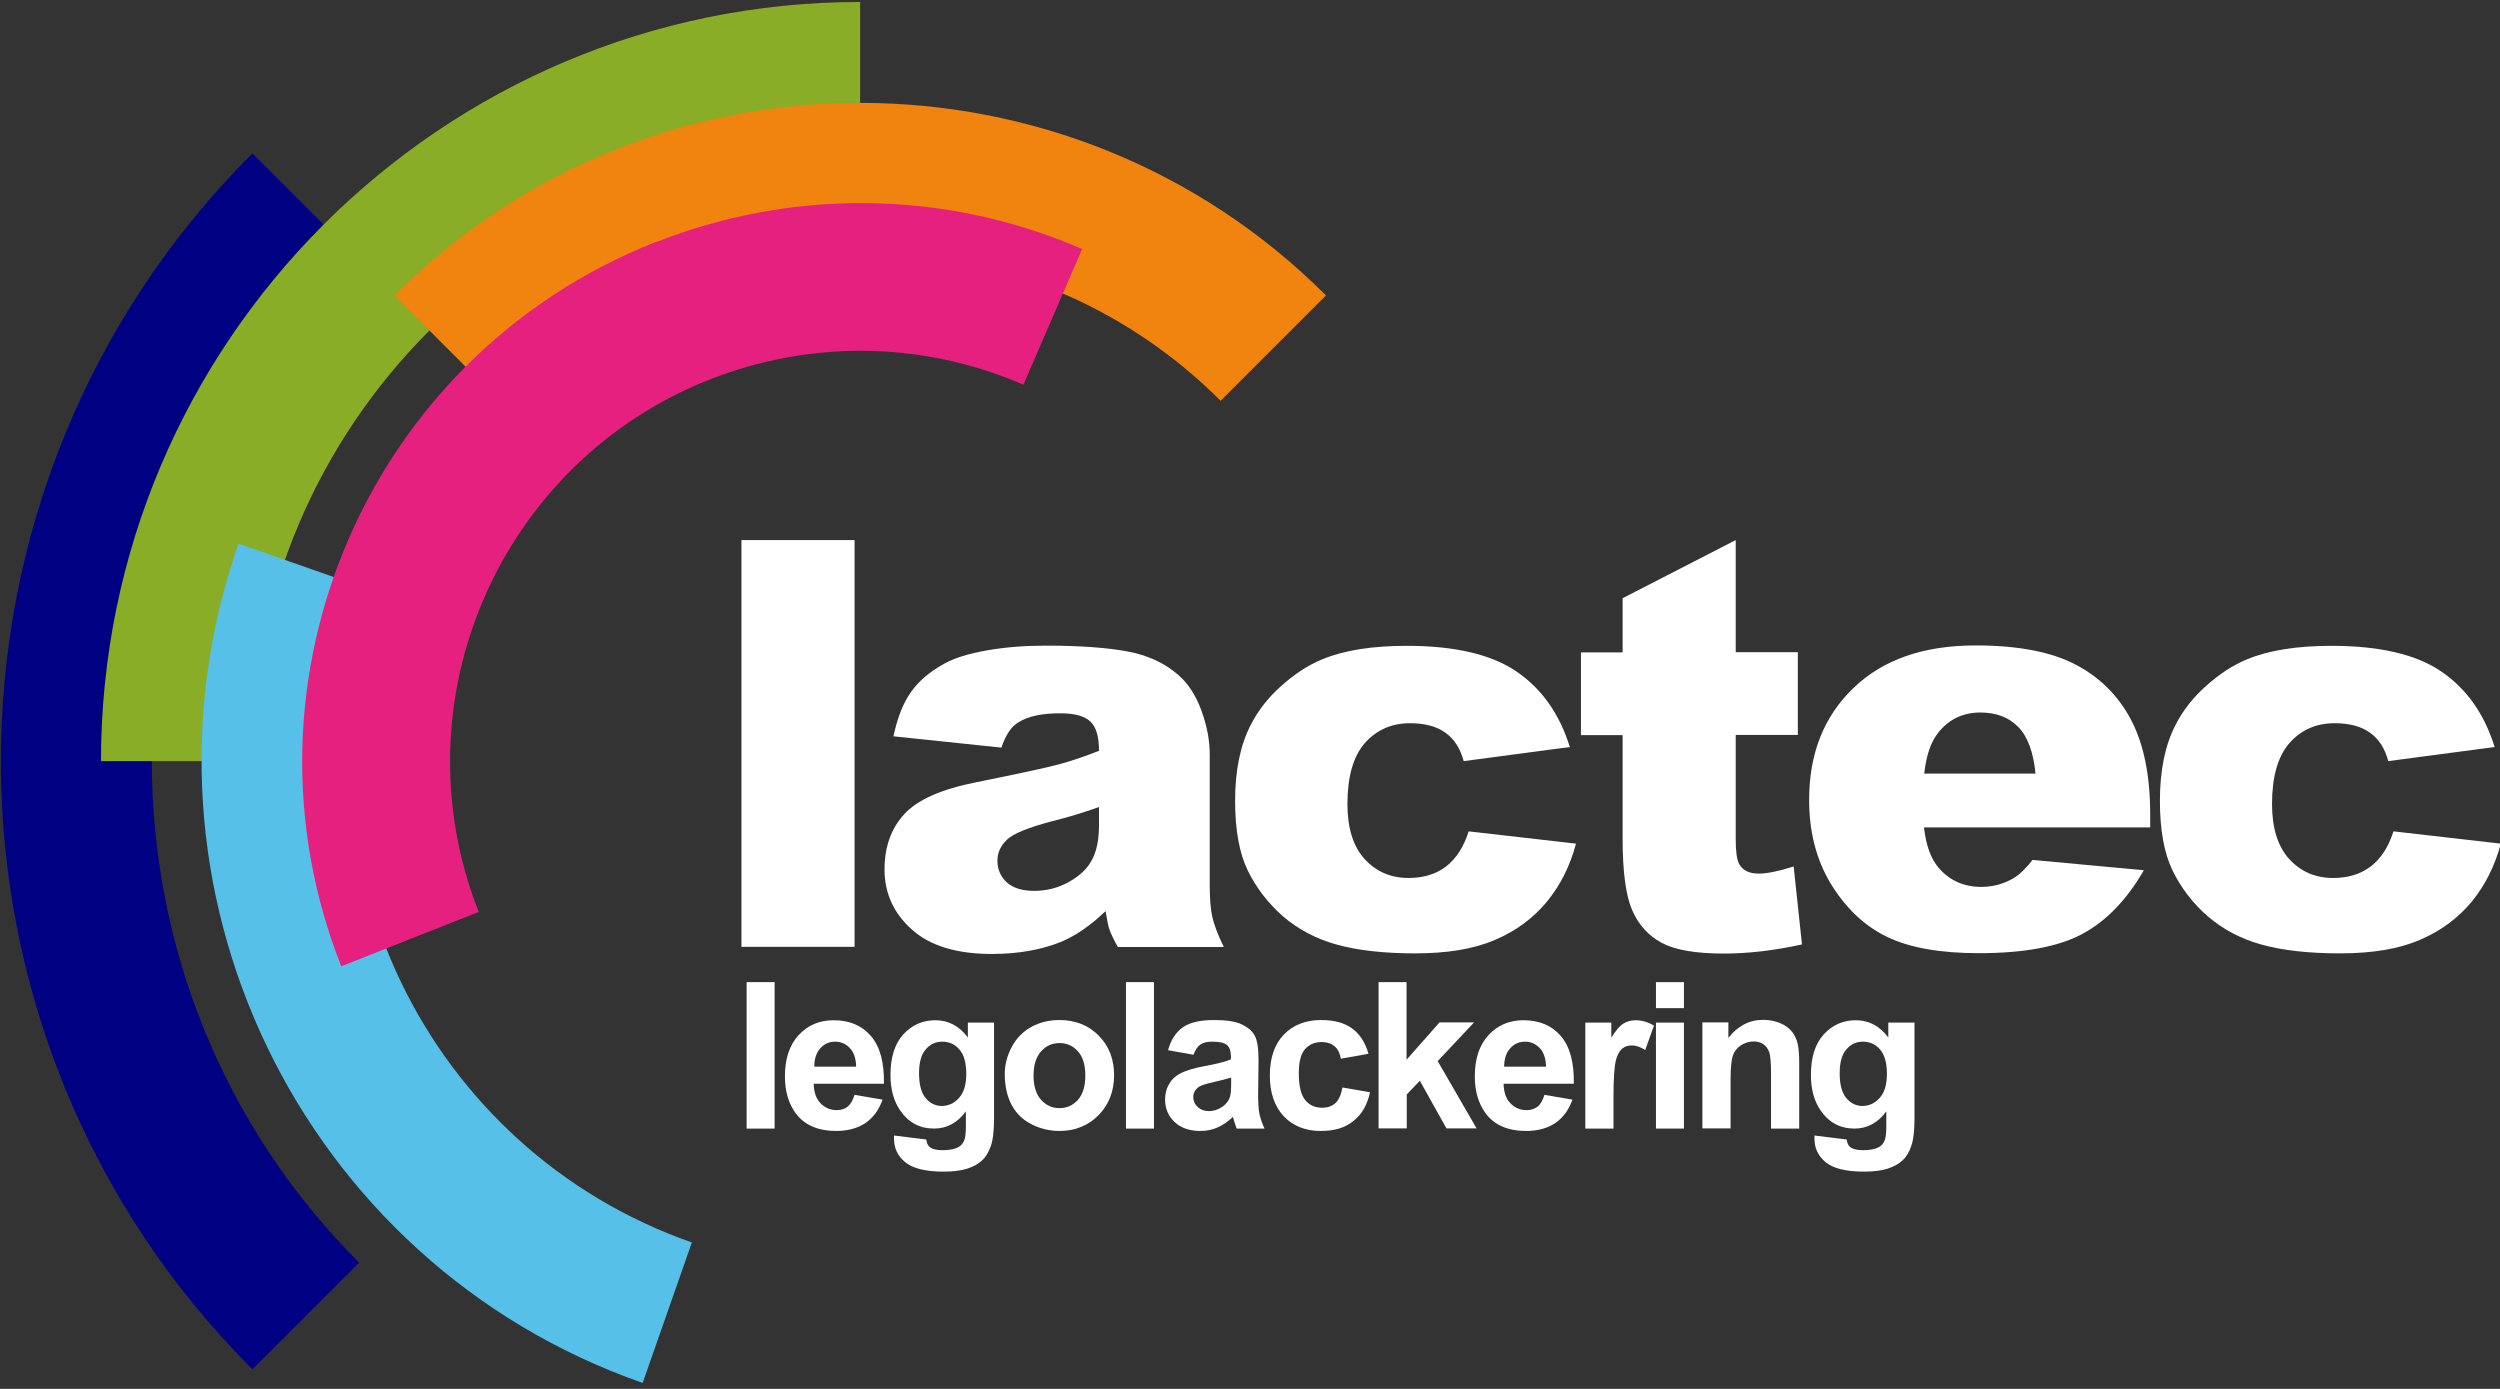 <?xml version="1.0" encoding="utf-8"?>
<!-- Generator: Adobe Illustrator 24.2.1, SVG Export Plug-In . SVG Version: 6.00 Build 0)  -->
<svg version="1.1" id="Layer_1" xmlns="http://www.w3.org/2000/svg" xmlns:xlink="http://www.w3.org/1999/xlink" x="0px" y="0px"
	 viewBox="0 0 126 70" style="enable-background:new 0 0 126 70;" xml:space="preserve">
<rect x="0" y="0" width="126" height="70" fill="#333333" stroke="none"/>
<style type="text/css">
	.st0{fill:#FFFFFF;}
	.st1{fill:#000083;}
	.st2{fill:#89AD26;}
	.st3{fill:#F0840F;}
	.st4{fill:#56C0E8;}
	.st5{fill:#E6207F;}
</style>
<g>
	<g>
		<path class="st0" d="M37.37,27.22h5.7v20.5h-5.7V27.22z"/>
		<path class="st0" d="M50.47,37.68l-5.44-0.57c0.2-0.95,0.5-1.7,0.89-2.24c0.39-0.55,0.94-1.02,1.67-1.42
			c0.52-0.29,1.24-0.51,2.15-0.67c0.91-0.16,1.9-0.24,2.96-0.24c1.71,0,3.08,0.1,4.11,0.29c1.03,0.19,1.9,0.59,2.59,1.2
			c0.48,0.42,0.87,1.01,1.15,1.78s0.42,1.5,0.42,2.2v6.56c0,0.7,0.04,1.25,0.13,1.64c0.09,0.4,0.28,0.9,0.58,1.52h-5.34
			c-0.21-0.38-0.35-0.67-0.42-0.87c-0.07-0.2-0.13-0.51-0.2-0.94c-0.75,0.72-1.49,1.23-2.22,1.54c-1.01,0.41-2.18,0.62-3.51,0.62
			c-1.77,0-3.12-0.41-4.03-1.23c-0.92-0.82-1.38-1.83-1.38-3.03c0-1.13,0.33-2.06,0.99-2.78c0.66-0.73,1.88-1.27,3.66-1.62
			c2.13-0.43,3.52-0.73,4.15-0.9c0.63-0.17,1.3-0.4,2.01-0.68c0-0.7-0.14-1.19-0.43-1.47c-0.29-0.28-0.8-0.42-1.52-0.42
			c-0.93,0-1.63,0.15-2.1,0.45C50.98,36.6,50.69,37.03,50.47,37.68z M55.4,40.67c-0.78,0.28-1.6,0.53-2.45,0.74
			c-1.16,0.31-1.89,0.61-2.2,0.91c-0.32,0.31-0.48,0.66-0.48,1.05c0,0.45,0.16,0.81,0.47,1.1c0.31,0.28,0.77,0.43,1.38,0.43
			c0.63,0,1.22-0.15,1.77-0.46c0.55-0.31,0.93-0.68,1.16-1.13c0.23-0.44,0.34-1.02,0.34-1.73V40.67z"/>
		<path class="st0" d="M74.02,41.9l5.41,0.62c-0.3,1.13-0.79,2.1-1.47,2.93c-0.68,0.82-1.55,1.47-2.61,1.92
			c-1.06,0.46-2.4,0.68-4.03,0.68c-1.58,0-2.89-0.15-3.94-0.44c-1.05-0.29-1.95-0.77-2.71-1.42c-0.75-0.66-1.35-1.43-1.78-2.31
			c-0.43-0.88-0.64-2.06-0.64-3.52c0-1.53,0.26-2.8,0.78-3.81c0.38-0.75,0.9-1.41,1.57-2c0.66-0.59,1.34-1.03,2.04-1.32
			c1.11-0.46,2.53-0.68,4.26-0.68c2.42,0,4.27,0.43,5.54,1.3c1.27,0.87,2.16,2.13,2.68,3.8l-5.35,0.71
			c-0.17-0.63-0.47-1.11-0.92-1.43c-0.44-0.32-1.04-0.48-1.78-0.48c-0.94,0-1.7,0.34-2.29,1.01c-0.58,0.67-0.87,1.7-0.87,3.06
			c0,1.22,0.29,2.14,0.87,2.78c0.58,0.63,1.31,0.95,2.21,0.95c0.75,0,1.37-0.19,1.88-0.57C73.39,43.28,73.77,42.69,74.02,41.9z"/>
		<path class="st0" d="M87.48,27.22v5.65h3.13v4.17h-3.13v5.26c0,0.63,0.06,1.05,0.18,1.26c0.19,0.32,0.51,0.47,0.98,0.47
			c0.42,0,1.01-0.12,1.76-0.36l0.42,3.93c-1.41,0.31-2.72,0.46-3.94,0.46c-1.42,0-2.46-0.18-3.13-0.54s-1.17-0.91-1.49-1.65
			c-0.32-0.74-0.48-1.94-0.48-3.6v-5.22h-2.1v-4.17h2.1v-2.73L87.48,27.22z"/>
		<path class="st0" d="M108.38,41.7H96.97c0.1,0.91,0.35,1.59,0.74,2.04c0.55,0.64,1.27,0.96,2.15,0.96c0.56,0,1.09-0.14,1.59-0.42
			c0.31-0.18,0.64-0.49,0.99-0.94l5.61,0.52c-0.86,1.49-1.89,2.56-3.1,3.21c-1.21,0.65-2.95,0.97-5.22,0.97
			c-1.97,0-3.51-0.28-4.64-0.83c-1.13-0.55-2.06-1.44-2.8-2.64c-0.74-1.21-1.11-2.63-1.11-4.26c0-2.32,0.74-4.2,2.23-5.63
			c1.49-1.44,3.54-2.15,6.16-2.15c2.13,0,3.8,0.32,5.03,0.96c1.23,0.64,2.17,1.58,2.81,2.8c0.64,1.22,0.96,2.81,0.96,4.77V41.7z
			 M102.59,38.98c-0.11-1.1-0.41-1.89-0.89-2.36c-0.48-0.48-1.11-0.71-1.89-0.71c-0.9,0-1.63,0.36-2.17,1.08
			c-0.34,0.45-0.56,1.11-0.66,2H102.59z"/>
		<path class="st0" d="M120.63,41.9l5.41,0.62c-0.3,1.13-0.79,2.1-1.47,2.93c-0.68,0.82-1.55,1.47-2.61,1.92
			c-1.06,0.46-2.4,0.68-4.03,0.68c-1.58,0-2.89-0.15-3.94-0.44c-1.05-0.29-1.95-0.77-2.71-1.42c-0.76-0.66-1.35-1.43-1.78-2.31
			c-0.43-0.88-0.64-2.06-0.64-3.52c0-1.53,0.26-2.8,0.78-3.81c0.38-0.75,0.9-1.41,1.57-2c0.66-0.59,1.34-1.03,2.04-1.32
			c1.11-0.46,2.53-0.68,4.26-0.68c2.42,0,4.27,0.43,5.54,1.3c1.27,0.87,2.16,2.13,2.68,3.8l-5.36,0.71
			c-0.17-0.63-0.47-1.11-0.92-1.43c-0.44-0.32-1.04-0.48-1.78-0.48c-0.94,0-1.7,0.34-2.29,1.01c-0.58,0.67-0.87,1.7-0.87,3.06
			c0,1.22,0.29,2.14,0.87,2.78c0.58,0.63,1.31,0.95,2.21,0.95c0.75,0,1.37-0.19,1.88-0.57C120,43.28,120.38,42.69,120.63,41.9z"/>
	</g>
	<g>
		<path class="st0" d="M37.63,56.88V49.5h1.41v7.38H37.63z"/>
		<path class="st0" d="M43.07,55.18l1.41,0.24c-0.18,0.52-0.47,0.91-0.86,1.18C43.23,56.86,42.74,57,42.15,57
			c-0.93,0-1.62-0.3-2.06-0.91c-0.35-0.49-0.53-1.1-0.53-1.84c0-0.89,0.23-1.58,0.69-2.08c0.46-0.5,1.05-0.75,1.76-0.75
			c0.8,0,1.42,0.26,1.88,0.79s0.68,1.33,0.66,2.41h-3.54c0.01,0.42,0.12,0.75,0.34,0.98s0.49,0.35,0.82,0.35
			c0.22,0,0.41-0.06,0.56-0.18C42.88,55.64,42.99,55.44,43.07,55.18z M43.15,53.75c-0.01-0.41-0.12-0.72-0.32-0.93
			c-0.2-0.21-0.45-0.32-0.73-0.32c-0.31,0-0.56,0.11-0.76,0.34c-0.2,0.22-0.3,0.53-0.3,0.92H43.15z"/>
		<path class="st0" d="M45.06,57.23l1.62,0.2c0.03,0.19,0.09,0.32,0.19,0.39c0.13,0.1,0.35,0.15,0.63,0.15
			c0.37,0,0.65-0.06,0.83-0.17c0.12-0.07,0.22-0.19,0.28-0.36c0.04-0.12,0.07-0.33,0.07-0.65v-0.78c-0.42,0.58-0.96,0.87-1.6,0.87
			c-0.72,0-1.29-0.3-1.71-0.91c-0.33-0.48-0.49-1.08-0.49-1.79c0-0.9,0.22-1.58,0.65-2.05c0.43-0.47,0.97-0.71,1.61-0.71
			c0.66,0,1.21,0.29,1.64,0.87v-0.75h1.32v4.8c0,0.63-0.05,1.1-0.16,1.41s-0.25,0.56-0.44,0.73c-0.19,0.18-0.44,0.32-0.75,0.42
			s-0.71,0.15-1.19,0.15c-0.91,0-1.55-0.16-1.93-0.47c-0.38-0.31-0.57-0.7-0.57-1.18C45.05,57.35,45.06,57.3,45.06,57.23z
			 M46.32,54.09c0,0.57,0.11,0.98,0.33,1.25c0.22,0.26,0.49,0.4,0.81,0.4c0.35,0,0.64-0.14,0.88-0.41c0.24-0.27,0.36-0.67,0.36-1.2
			c0-0.55-0.11-0.96-0.34-1.23c-0.23-0.27-0.52-0.4-0.87-0.4c-0.34,0-0.62,0.13-0.84,0.4C46.43,53.15,46.32,53.55,46.32,54.09z"/>
		<path class="st0" d="M50.64,54.13c0-0.47,0.12-0.92,0.35-1.36c0.23-0.44,0.56-0.77,0.98-1.01c0.42-0.23,0.9-0.35,1.42-0.35
			c0.81,0,1.47,0.26,1.99,0.79s0.77,1.19,0.77,1.99c0,0.81-0.26,1.48-0.78,2.01c-0.52,0.53-1.18,0.8-1.97,0.8
			c-0.49,0-0.96-0.11-1.4-0.33s-0.78-0.55-1.01-0.97C50.76,55.26,50.64,54.74,50.64,54.13z M52.09,54.21c0,0.53,0.13,0.94,0.38,1.22
			c0.25,0.28,0.56,0.42,0.93,0.42s0.68-0.14,0.93-0.42c0.25-0.28,0.37-0.69,0.37-1.23c0-0.52-0.12-0.93-0.37-1.21
			c-0.25-0.28-0.56-0.42-0.93-0.42s-0.68,0.14-0.93,0.42C52.22,53.27,52.09,53.68,52.09,54.21z"/>
		<path class="st0" d="M56.75,56.88V49.5h1.41v7.38H56.75z"/>
		<path class="st0" d="M60.15,53.16l-1.28-0.23c0.14-0.52,0.39-0.9,0.74-1.15s0.88-0.37,1.57-0.37c0.63,0,1.1,0.07,1.41,0.22
			s0.53,0.34,0.65,0.57c0.13,0.23,0.19,0.65,0.19,1.27l-0.02,1.65c0,0.47,0.02,0.82,0.07,1.04s0.13,0.46,0.25,0.72h-1.4
			c-0.04-0.09-0.08-0.23-0.14-0.42c-0.02-0.08-0.04-0.14-0.05-0.17c-0.24,0.23-0.5,0.41-0.77,0.53C61.11,56.94,60.81,57,60.5,57
			c-0.55,0-0.98-0.15-1.3-0.45c-0.32-0.3-0.48-0.68-0.48-1.13c0-0.3,0.07-0.57,0.22-0.81c0.14-0.24,0.35-0.42,0.61-0.54
			s0.63-0.24,1.12-0.33c0.66-0.12,1.12-0.24,1.37-0.35v-0.14c0-0.27-0.07-0.47-0.2-0.58c-0.13-0.12-0.39-0.17-0.76-0.17
			c-0.25,0-0.45,0.05-0.59,0.15C60.36,52.74,60.24,52.92,60.15,53.16z M62.05,54.31c-0.18,0.06-0.47,0.13-0.86,0.22
			s-0.65,0.17-0.77,0.25c-0.18,0.13-0.28,0.3-0.28,0.5c0,0.2,0.07,0.37,0.22,0.51C60.51,55.93,60.7,56,60.92,56
			c0.25,0,0.5-0.08,0.73-0.25c0.17-0.13,0.28-0.28,0.34-0.47c0.04-0.12,0.06-0.35,0.06-0.69V54.31z"/>
		<path class="st0" d="M68.97,53.11l-1.39,0.25c-0.05-0.28-0.15-0.49-0.32-0.63c-0.17-0.14-0.38-0.21-0.65-0.21
			c-0.35,0-0.63,0.12-0.84,0.36c-0.21,0.24-0.31,0.65-0.31,1.22c0,0.63,0.11,1.08,0.32,1.34c0.21,0.26,0.5,0.39,0.86,0.39
			c0.27,0,0.49-0.08,0.66-0.23c0.17-0.15,0.29-0.42,0.36-0.79l1.39,0.24c-0.14,0.64-0.42,1.12-0.83,1.44
			C67.8,56.84,67.26,57,66.57,57c-0.78,0-1.4-0.25-1.87-0.74c-0.46-0.49-0.7-1.18-0.7-2.05c0-0.88,0.23-1.57,0.7-2.06
			c0.47-0.49,1.1-0.74,1.89-0.74c0.65,0,1.17,0.14,1.55,0.42C68.53,52.11,68.81,52.54,68.97,53.11z"/>
		<path class="st0" d="M69.48,56.88V49.5h1.41v3.91l1.66-1.88h1.74l-1.83,1.95l1.96,3.39H72.9l-1.34-2.4l-0.66,0.69v1.71H69.48z"/>
		<path class="st0" d="M77.84,55.18l1.41,0.24c-0.18,0.52-0.47,0.91-0.86,1.18C78,56.86,77.51,57,76.92,57
			c-0.93,0-1.62-0.3-2.06-0.91c-0.35-0.49-0.53-1.1-0.53-1.84c0-0.89,0.23-1.58,0.69-2.08c0.46-0.5,1.05-0.75,1.76-0.75
			c0.8,0,1.42,0.26,1.88,0.79c0.46,0.53,0.68,1.33,0.66,2.41h-3.54c0.01,0.42,0.12,0.75,0.34,0.98s0.49,0.35,0.82,0.35
			c0.22,0,0.41-0.06,0.56-0.18S77.76,55.44,77.84,55.18z M77.92,53.75c-0.01-0.41-0.12-0.72-0.32-0.93
			c-0.2-0.21-0.45-0.32-0.73-0.32c-0.31,0-0.56,0.11-0.76,0.34c-0.2,0.22-0.3,0.53-0.3,0.92H77.92z"/>
		<path class="st0" d="M81.32,56.88H79.9v-5.34h1.31v0.76c0.22-0.36,0.43-0.6,0.61-0.71c0.18-0.11,0.38-0.17,0.61-0.17
			c0.32,0,0.63,0.09,0.93,0.27l-0.44,1.23c-0.24-0.15-0.46-0.23-0.66-0.23c-0.2,0-0.37,0.05-0.5,0.16s-0.25,0.31-0.32,0.59
			s-0.12,0.88-0.12,1.79V56.88z"/>
		<path class="st0" d="M83.46,50.81V49.5h1.41v1.31H83.46z M83.46,56.88v-5.34h1.41v5.34H83.46z"/>
		<path class="st0" d="M90.67,56.88h-1.41v-2.73c0-0.58-0.03-0.95-0.09-1.12s-0.16-0.3-0.29-0.4c-0.14-0.09-0.3-0.14-0.49-0.14
			c-0.24,0-0.46,0.07-0.66,0.2c-0.19,0.13-0.33,0.31-0.4,0.53s-0.11,0.63-0.11,1.23v2.42H85.8v-5.34h1.31v0.78
			c0.47-0.6,1.05-0.91,1.76-0.91c0.31,0,0.6,0.06,0.86,0.17c0.26,0.11,0.45,0.26,0.59,0.43c0.13,0.17,0.22,0.37,0.28,0.59
			c0.05,0.22,0.08,0.54,0.08,0.95V56.88z"/>
		<path class="st0" d="M91.45,57.23l1.62,0.2c0.03,0.19,0.09,0.32,0.19,0.39c0.13,0.1,0.35,0.15,0.63,0.15
			c0.37,0,0.65-0.06,0.83-0.17c0.12-0.07,0.22-0.19,0.28-0.36c0.04-0.12,0.07-0.33,0.07-0.65v-0.78c-0.42,0.58-0.96,0.87-1.6,0.87
			c-0.72,0-1.29-0.3-1.71-0.91c-0.33-0.48-0.49-1.08-0.49-1.79c0-0.9,0.22-1.58,0.65-2.05s0.97-0.71,1.61-0.71
			c0.66,0,1.21,0.29,1.64,0.87v-0.75h1.32v4.8c0,0.63-0.05,1.1-0.16,1.41c-0.1,0.31-0.25,0.56-0.44,0.73
			c-0.19,0.18-0.44,0.32-0.75,0.42c-0.31,0.1-0.71,0.15-1.19,0.15c-0.91,0-1.55-0.16-1.93-0.47c-0.38-0.31-0.57-0.7-0.57-1.18
			C91.45,57.35,91.45,57.3,91.45,57.23z M92.72,54.09c0,0.57,0.11,0.98,0.33,1.25c0.22,0.26,0.49,0.4,0.81,0.4
			c0.35,0,0.64-0.14,0.88-0.41c0.24-0.27,0.36-0.67,0.36-1.2c0-0.55-0.11-0.96-0.34-1.23c-0.23-0.27-0.52-0.4-0.87-0.4
			c-0.34,0-0.62,0.13-0.84,0.4C92.83,53.15,92.72,53.55,92.72,54.09z"/>
	</g>
	<path class="st1" d="M12.72,69.01c-16.9-16.9-16.9-44.39,0-61.28l5.38,5.38l0,0c-13.93,13.93-13.93,36.6,0,50.53L12.72,69.01z"/>
	<path class="st2" d="M5.09,38.36c0-21.1,17.17-38.26,38.26-38.26v7.55l0,0c-16.93,0-30.71,13.78-30.71,30.71H5.09z"/>
	<path class="st3" d="M19.88,14.89c12.94-12.94,34-12.94,46.95,0l-5.31,5.31l0,0c-10.02-10.02-26.32-10.02-36.34,0L19.88,14.89z"/>
	<path class="st4" d="M32.39,69.7C15.12,63.66,5.98,44.68,12.02,27.4l7.08,2.48l0,0c-4.68,13.37,2.4,28.06,15.77,32.74L32.39,69.7z"
		/>
	<path class="st5" d="M33.02,12.22L33.02,12.22l0-0.01C18.59,17.91,11.5,34.28,17.2,48.7l6.93-2.74
		c-4.19-10.6,1.03-22.64,11.63-26.83c4.92-1.94,10.59-2.01,15.82,0.26l2.96-6.84C47.43,9.47,39.72,9.57,33.02,12.22z"/>
</g>
</svg>
